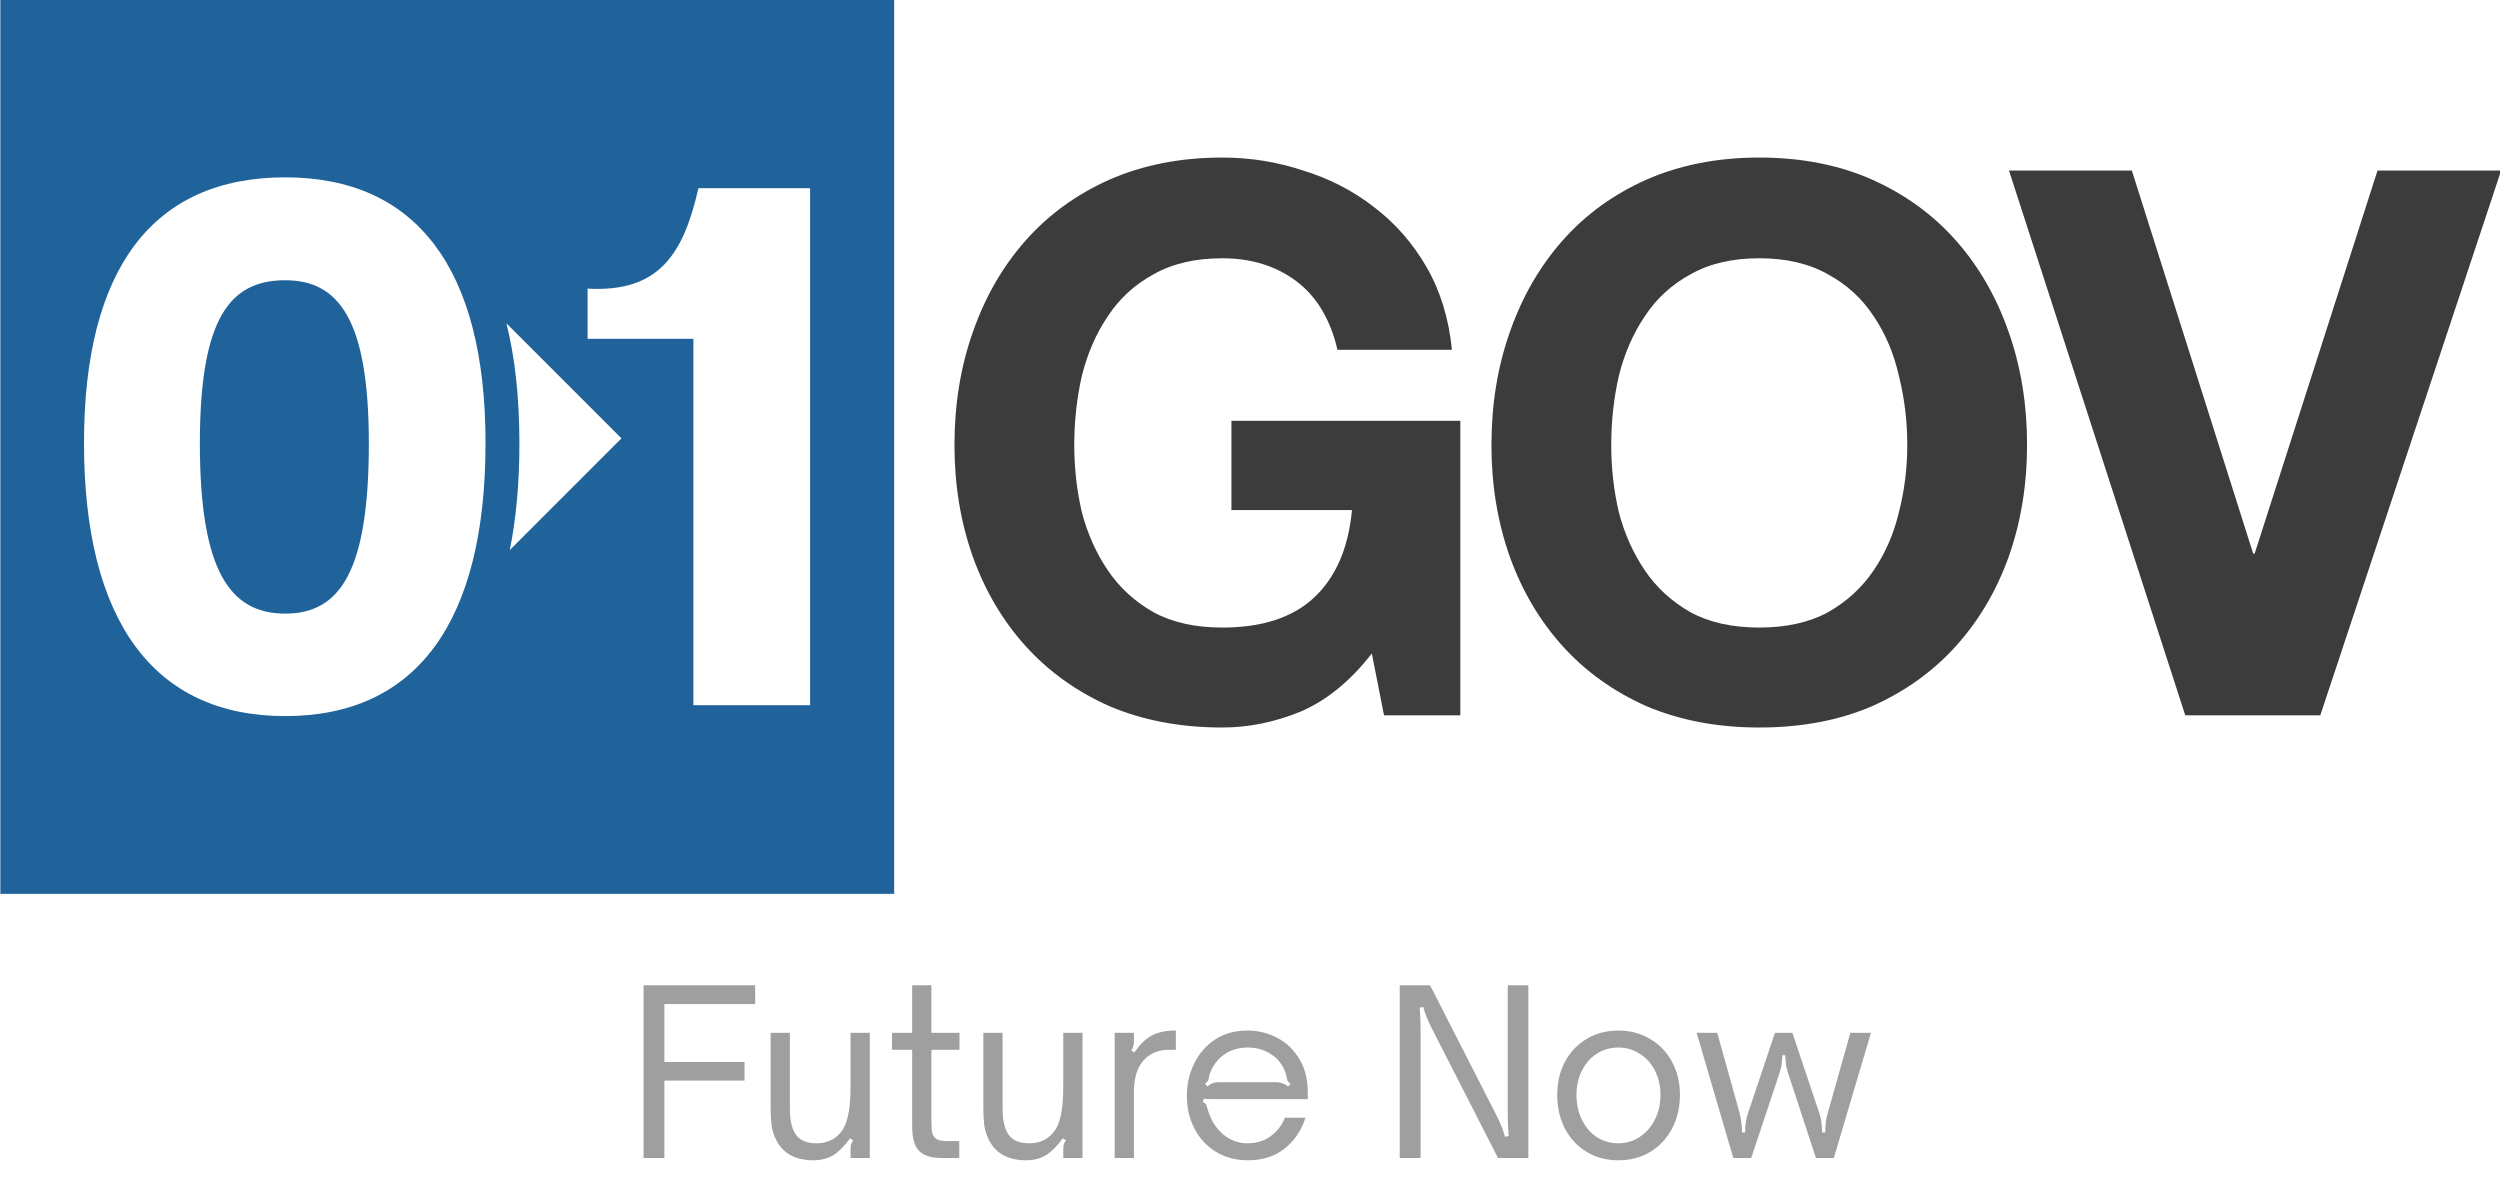 <svg width="1060" height="500" viewBox="0 0 1060 500" fill="none" xmlns="http://www.w3.org/2000/svg">
<g clip-path="url(#clip0_2143_1244)">
<path d="M120.921 118.825C97.335 118.825 84.744 135.141 84.744 187.992C84.744 241.73 97.335 260.174 120.921 260.174C144.153 260.174 156.389 242.262 156.389 187.992C156.389 135.496 143.621 118.825 120.921 118.825Z" fill="#20639B"/>
<path d="M0.15 0V379H379.125V0H0.15ZM120.919 303.626C64.879 303.626 35.618 262.835 35.618 187.815C35.618 114.037 64.702 75.197 120.919 75.197C176.603 75.197 205.864 114.037 205.864 187.815C205.864 263.722 176.603 303.626 120.919 303.626ZM216.15 233.217C218.81 220.093 220.229 205.196 220.229 187.992C220.229 168.129 218.278 151.281 214.731 137.093L263.5 185.864L216.15 233.217ZM343.48 299.015H294.002V143.655H249.135V122.372C279.992 124.146 289.924 106.943 296.13 79.808H343.48V299.015Z" fill="#20639B"/>
<path d="M581.651 277.083L586.827 303.287H619.178V178.413H522.126V216.264H573.24C571.73 232.439 566.339 244.84 557.065 253.467C548.007 261.878 535.066 266.084 518.244 266.084C506.813 266.084 497.108 263.927 489.128 259.613C481.149 255.084 474.679 249.153 469.718 241.821C464.758 234.488 461.091 226.292 458.719 217.234C456.562 207.96 455.484 198.471 455.484 188.766C455.484 178.629 456.562 168.816 458.719 159.326C461.091 149.837 464.758 141.426 469.718 134.093C474.679 126.545 481.149 120.614 489.128 116.3C497.108 111.771 506.813 109.507 518.244 109.507C530.537 109.507 540.997 112.742 549.624 119.212C558.251 125.682 564.074 135.387 567.093 148.327H615.619C614.325 135.171 610.767 123.525 604.944 113.389C599.121 103.252 591.68 94.733 582.622 87.832C573.779 80.93 563.751 75.754 552.536 72.303C541.536 68.637 530.106 66.804 518.244 66.804C500.559 66.804 484.599 69.931 470.365 76.185C456.347 82.44 444.485 91.067 434.779 102.066C425.074 113.065 417.634 126.005 412.458 140.887C407.281 155.552 404.693 171.512 404.693 188.766C404.693 205.588 407.281 221.332 412.458 235.997C417.634 250.447 425.074 263.064 434.779 273.848C444.485 284.631 456.347 293.15 470.365 299.405C484.599 305.443 500.559 308.463 518.244 308.463C529.459 308.463 540.566 306.198 551.565 301.669C562.564 296.924 572.593 288.729 581.651 277.083Z" fill="#3C3C3C"/>
<path d="M683.164 188.766C683.164 178.629 684.242 168.816 686.399 159.326C688.771 149.837 692.438 141.426 697.398 134.093C702.359 126.545 708.829 120.614 716.809 116.3C724.788 111.771 734.494 109.507 745.924 109.507C757.355 109.507 767.06 111.771 775.04 116.3C783.02 120.614 789.49 126.545 794.45 134.093C799.41 141.426 802.969 149.837 805.126 159.326C807.498 168.816 808.684 178.629 808.684 188.766C808.684 198.471 807.498 207.96 805.126 217.234C802.969 226.292 799.41 234.488 794.45 241.821C789.49 249.153 783.02 255.084 775.04 259.613C767.06 263.927 757.355 266.084 745.924 266.084C734.494 266.084 724.788 263.927 716.809 259.613C708.829 255.084 702.359 249.153 697.398 241.821C692.438 234.488 688.771 226.292 686.399 217.234C684.242 207.96 683.164 198.471 683.164 188.766ZM632.373 188.766C632.373 205.588 634.962 221.332 640.138 235.997C645.314 250.447 652.754 263.064 662.46 273.848C672.165 284.631 684.027 293.15 698.045 299.405C712.279 305.443 728.239 308.463 745.924 308.463C763.825 308.463 779.784 305.443 793.803 299.405C807.822 293.15 819.684 284.631 829.389 273.848C839.094 263.064 846.535 250.447 851.711 235.997C856.887 221.332 859.475 205.588 859.475 188.766C859.475 171.512 856.887 155.552 851.711 140.887C846.535 126.005 839.094 113.065 829.389 102.066C819.684 91.067 807.822 82.44 793.803 76.185C779.784 69.931 763.825 66.804 745.924 66.804C728.239 66.804 712.279 69.931 698.045 76.185C684.027 82.44 672.165 91.067 662.46 102.066C652.754 113.065 645.314 126.005 640.138 140.887C634.962 155.552 632.373 171.512 632.373 188.766Z" fill="#3C3C3C"/>
<path d="M983.805 303.287L1060.48 72.303H1008.07L955.983 234.703H955.336L903.899 72.303H851.814L926.544 303.287H983.805Z" fill="#3C3C3C"/>
<path d="M272.865 491V417.752H320.193V425.72H281.697V450.296H315.681V458.168H281.697V491H272.865ZM344.893 491.96C337.405 491.96 332.189 489.176 329.245 483.608C328.157 481.496 327.453 479.352 327.133 477.176C326.877 474.936 326.749 472.504 326.749 469.88V437.912H334.909V469.88C334.909 475.512 335.933 479.48 337.981 481.784C339.773 483.768 342.493 484.76 346.141 484.76C350.173 484.76 353.405 483.448 355.837 480.824C357.565 479.032 358.781 476.568 359.485 473.432C360.253 470.296 360.637 466.008 360.637 460.568V437.912H368.797V491H360.637V487.544C360.637 486.648 360.701 485.912 360.829 485.336C361.021 484.696 361.341 484.088 361.789 483.512L360.445 482.648C358.013 485.976 355.613 488.376 353.245 489.848C350.877 491.256 348.093 491.96 344.893 491.96ZM399.337 491C395.049 491 391.881 490.04 389.833 488.12C387.785 486.2 386.761 482.712 386.761 477.656V445.112H378.217V437.912H386.761V417.752H394.921V437.912H406.825V445.112H394.921V476.024C394.921 477.88 395.049 479.352 395.305 480.44C395.561 481.464 396.137 482.296 397.033 482.936C397.929 483.512 399.337 483.8 401.257 483.8H406.729V491H399.337ZM435.081 491.96C427.593 491.96 422.377 489.176 419.433 483.608C418.345 481.496 417.641 479.352 417.321 477.176C417.065 474.936 416.937 472.504 416.937 469.88V437.912H425.097V469.88C425.097 475.512 426.121 479.48 428.169 481.784C429.961 483.768 432.681 484.76 436.329 484.76C440.361 484.76 443.593 483.448 446.025 480.824C447.753 479.032 448.969 476.568 449.673 473.432C450.441 470.296 450.825 466.008 450.825 460.568V437.912H458.985V491H450.825V487.544C450.825 486.648 450.889 485.912 451.017 485.336C451.209 484.696 451.529 484.088 451.977 483.512L450.633 482.648C448.201 485.976 445.801 488.376 443.433 489.848C441.065 491.256 438.281 491.96 435.081 491.96ZM472.629 437.912H480.789V441.368C480.789 442.264 480.693 443.032 480.501 443.672C480.373 444.248 480.085 444.824 479.637 445.4L480.981 446.264C483.157 443 485.557 440.632 488.181 439.16C490.869 437.688 494.197 436.952 498.165 436.952H498.549V445.112H495.765C491.477 445.112 488.053 446.392 485.493 448.952C482.357 451.96 480.789 456.664 480.789 463.064V491H472.629V437.912ZM529.057 491.96C524.065 491.96 519.585 490.776 515.617 488.408C511.713 486.04 508.673 482.776 506.497 478.616C504.321 474.456 503.233 469.784 503.233 464.6C503.233 459.672 504.257 455.128 506.305 450.968C508.353 446.744 511.297 443.352 515.137 440.792C519.041 438.232 523.617 436.952 528.865 436.952C533.409 436.952 537.633 437.976 541.537 440.024C545.441 442.072 548.577 445.08 550.945 449.048C553.313 452.952 554.497 457.656 554.497 463.16V466.04H516.577C516.129 466.04 515.233 466.04 513.889 466.04C512.609 466.04 511.425 465.976 510.337 465.848L510.049 467.384C510.625 467.512 511.009 467.736 511.201 468.056C511.457 468.312 511.649 468.792 511.777 469.496C511.969 470.136 512.161 470.744 512.353 471.32C513.697 475.416 515.841 478.68 518.785 481.112C521.793 483.544 525.185 484.76 528.961 484.76C532.801 484.76 536.097 483.736 538.849 481.688C541.601 479.64 543.585 477.048 544.801 473.912H553.537C551.809 479.288 548.865 483.64 544.705 486.968C540.545 490.296 535.329 491.96 529.057 491.96ZM511.969 460.664C512.673 460.024 513.377 459.576 514.081 459.32C514.849 459 515.777 458.84 516.865 458.84H540.673C541.889 458.84 542.913 459 543.745 459.32C544.577 459.576 545.377 460.024 546.145 460.664L547.201 459.512C546.561 459.064 546.145 458.68 545.953 458.36C545.825 457.976 545.697 457.496 545.569 456.92C545.377 455.768 545.057 454.68 544.609 453.656C543.265 450.648 541.185 448.312 538.369 446.648C535.617 444.984 532.513 444.152 529.057 444.152C525.537 444.152 522.433 444.984 519.745 446.648C517.121 448.312 515.073 450.648 513.601 453.656C513.025 454.872 512.673 455.96 512.545 456.92C512.481 457.496 512.353 457.944 512.161 458.264C511.969 458.584 511.553 459 510.913 459.512L511.969 460.664ZM593.49 417.752H606.354L634.482 472.856C636.018 475.8 637.234 478.84 638.13 481.976L639.666 481.688C639.41 478.872 639.282 475.96 639.282 472.952V417.752H648.018V491H635.154L607.026 435.896C606.194 434.232 605.522 432.792 605.01 431.576C604.498 430.36 603.986 428.824 603.474 426.968L601.938 427.256C602.194 430.072 602.322 433.016 602.322 436.088V491H593.49V417.752ZM686.184 491.96C681.192 491.96 676.712 490.776 672.744 488.408C668.84 486.04 665.768 482.744 663.528 478.52C661.352 474.296 660.264 469.528 660.264 464.216C660.264 459.032 661.352 454.36 663.528 450.2C665.768 446.04 668.84 442.808 672.744 440.504C676.712 438.136 681.192 436.952 686.184 436.952C691.176 436.952 695.656 438.136 699.624 440.504C703.592 442.808 706.696 446.04 708.936 450.2C711.176 454.36 712.296 459.032 712.296 464.216C712.296 469.528 711.176 474.296 708.936 478.52C706.76 482.68 703.688 485.976 699.72 488.408C695.752 490.776 691.24 491.96 686.184 491.96ZM686.184 484.76C689.512 484.76 692.52 483.864 695.208 482.072C697.96 480.28 700.104 477.848 701.64 474.776C703.24 471.64 704.04 468.12 704.04 464.216C704.04 460.504 703.272 457.112 701.736 454.04C700.2 450.968 698.056 448.568 695.304 446.84C692.616 445.048 689.576 444.152 686.184 444.152C682.856 444.152 679.816 445.016 677.064 446.744C674.376 448.472 672.264 450.872 670.728 453.944C669.192 457.016 668.424 460.44 668.424 464.216C668.424 468.12 669.192 471.64 670.728 474.776C672.264 477.912 674.376 480.376 677.064 482.168C679.816 483.896 682.856 484.76 686.184 484.76ZM719.369 437.912H728.105L737.609 471.992C737.929 473.208 738.153 474.392 738.281 475.544C738.409 476.632 738.505 477.592 738.569 478.424C738.633 479.192 738.665 479.768 738.665 480.152H739.913C739.913 479.832 739.945 479.096 740.009 477.944C740.073 476.792 740.201 475.768 740.393 474.872C740.585 473.912 740.841 472.952 741.161 471.992L752.585 437.912H759.977L771.401 471.992C771.849 473.336 772.137 474.552 772.265 475.64C772.393 476.664 772.521 478.168 772.649 480.152H773.897C773.897 479.768 773.929 479 773.993 477.848C774.057 476.696 774.153 475.672 774.281 474.776C774.473 473.88 774.697 472.952 774.953 471.992L784.553 437.912H793.289L777.545 491H769.961L758.153 455C757.705 453.656 757.417 452.504 757.289 451.544C757.161 450.584 757.033 449.208 756.905 447.416H755.753C755.625 449.208 755.497 450.584 755.369 451.544C755.241 452.504 754.953 453.656 754.505 455L742.505 491H734.921L719.369 437.912Z" fill="#9F9F9F"/>
</g>
<defs>
<clipPath id="clip0_2143_1244">
<rect width="1060" height="500" fill="white"/>
</clipPath>
</defs>
</svg>
